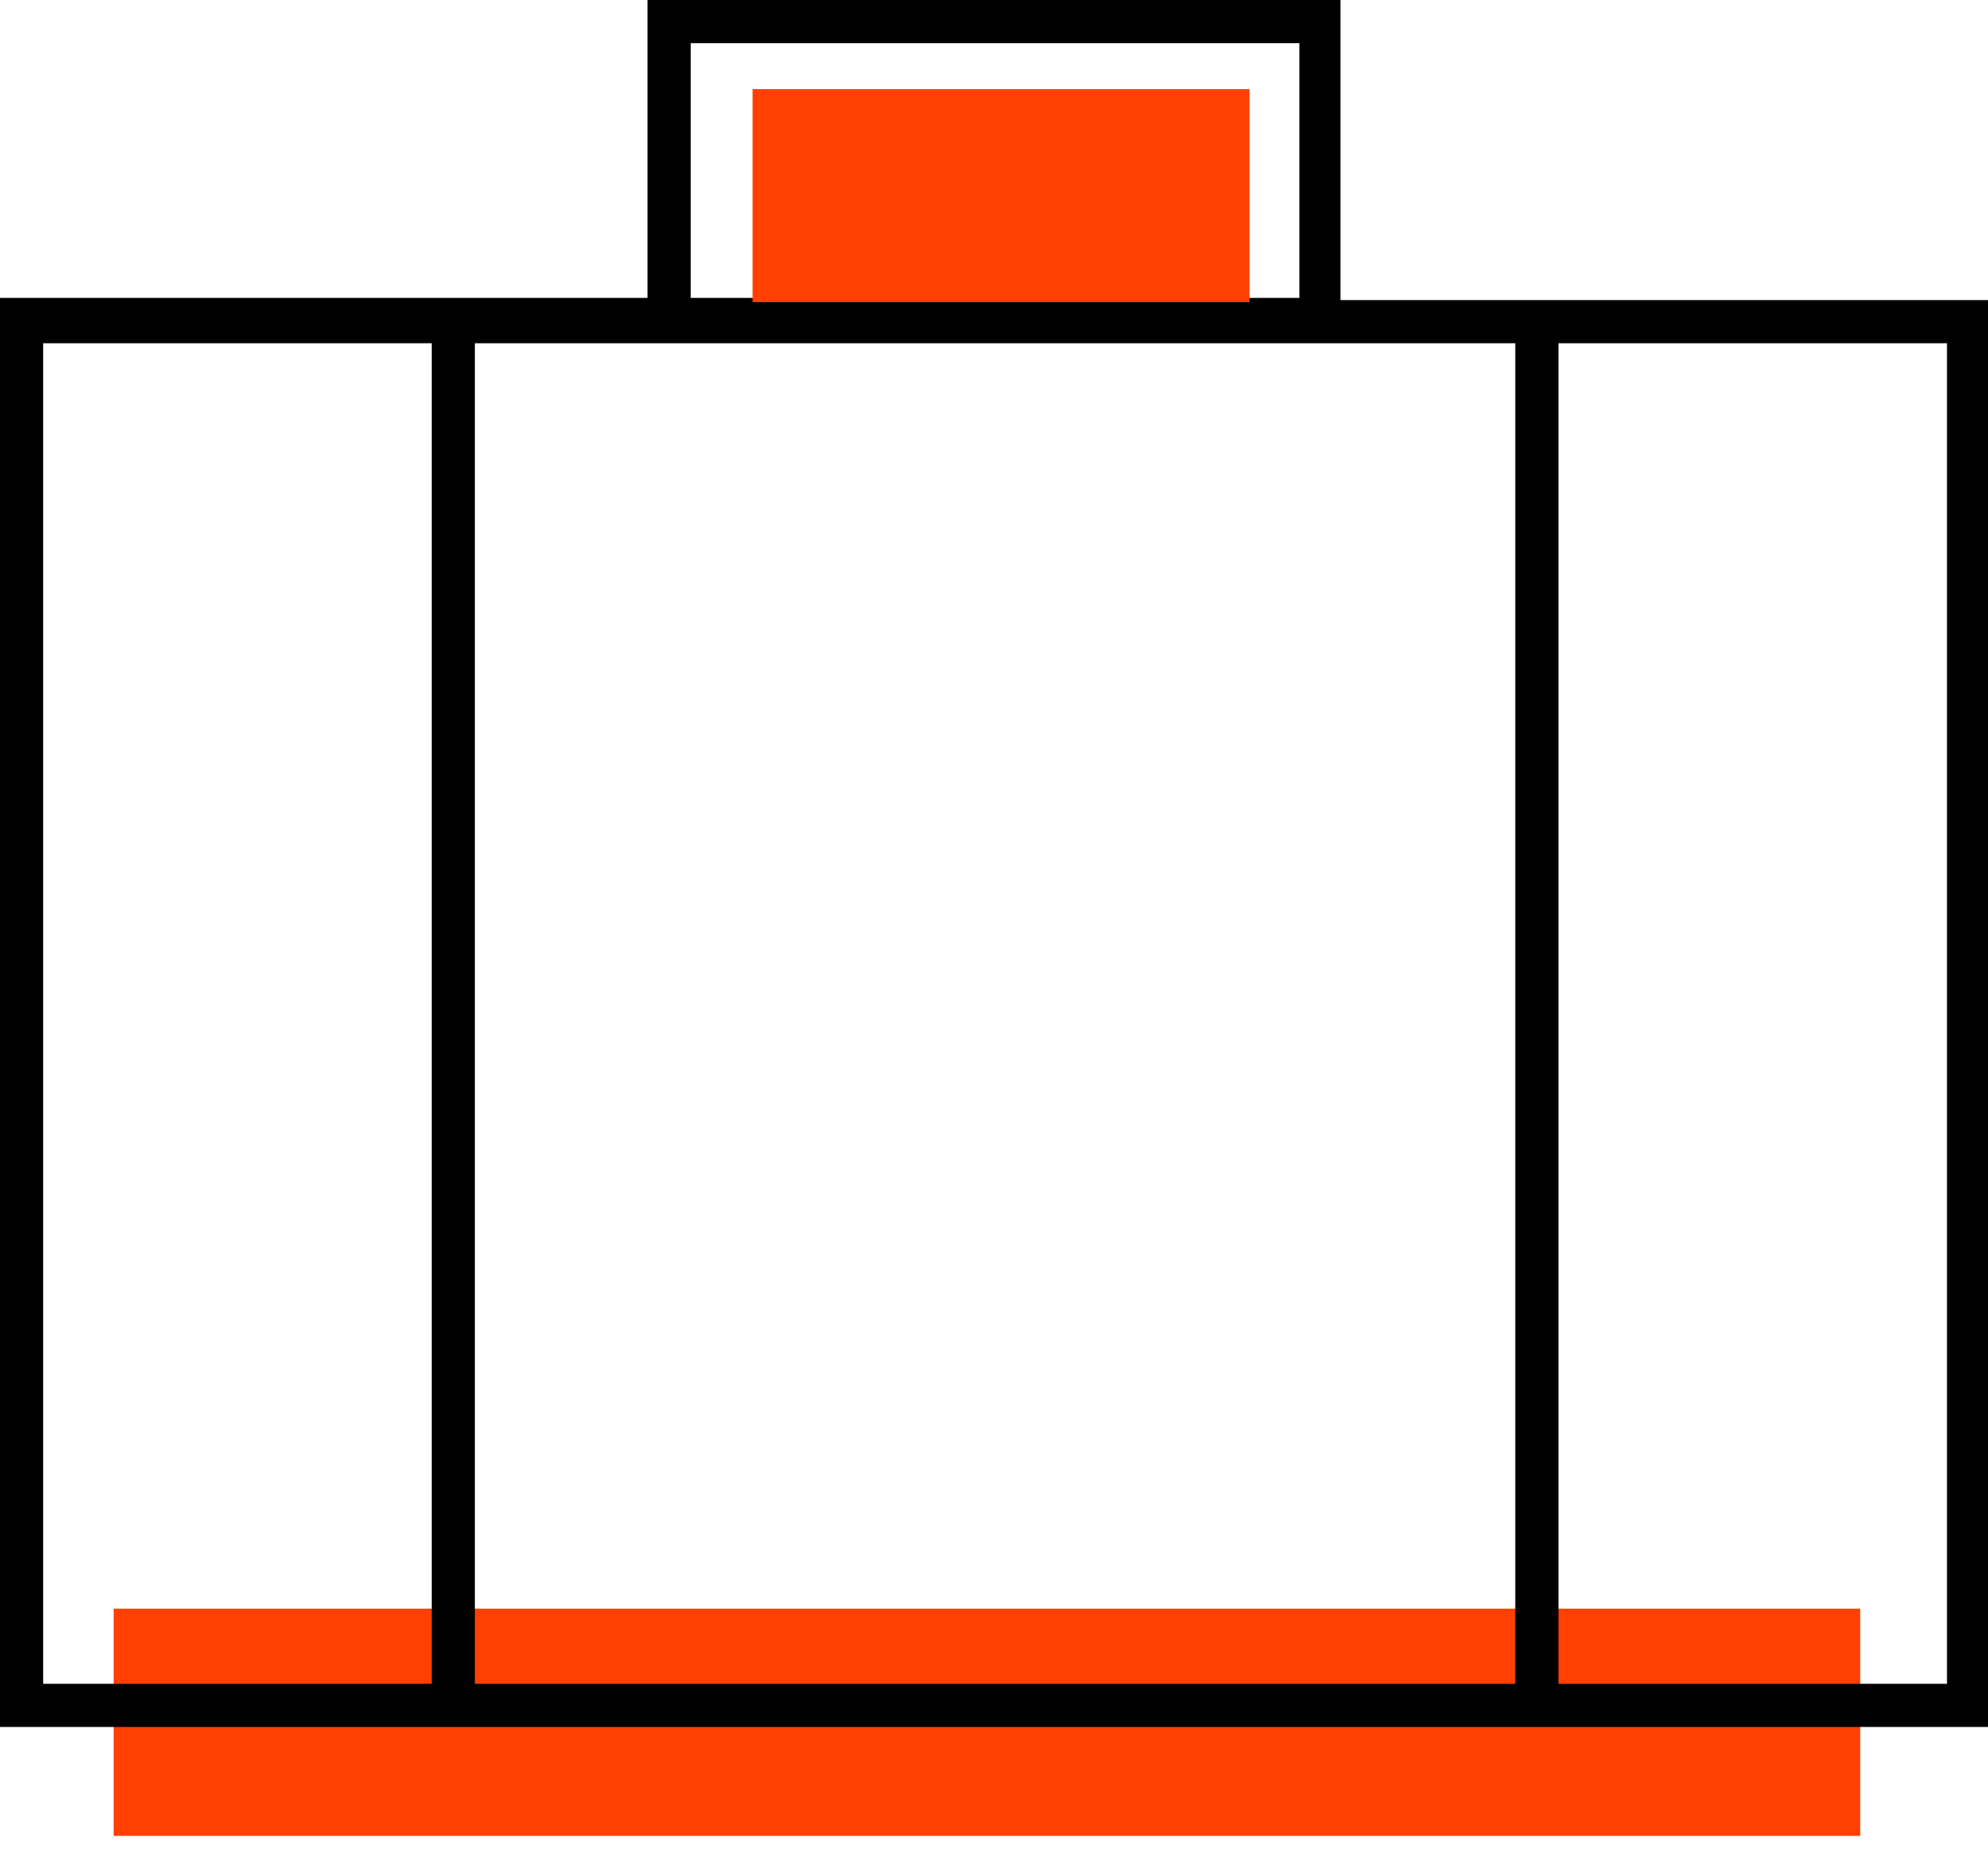 <?xml version="1.0" encoding="UTF-8"?>
<svg xmlns="http://www.w3.org/2000/svg" width="114" height="106" viewBox="0 0 114 106" fill="none">
  <rect width="100.157" height="13.029" transform="translate(6.516 92.238)" fill="#FF4000"></rect>
  <path d="M37.133 0V17.082H0V99.023H114V17.205H76.866V0L37.133 0ZM39.609 2.475H74.514V17.081L39.609 17.082V2.475ZM86.892 19.681V96.547H27.231V19.681H86.892ZM2.475 19.681H24.756V96.547H2.475V19.681ZM111.648 96.547H89.368V19.681H111.648V96.547Z" fill="black"></path>
  <rect width="28.5" height="12.214" transform="translate(43.156 5.109)" fill="#FF4000"></rect>
</svg>
